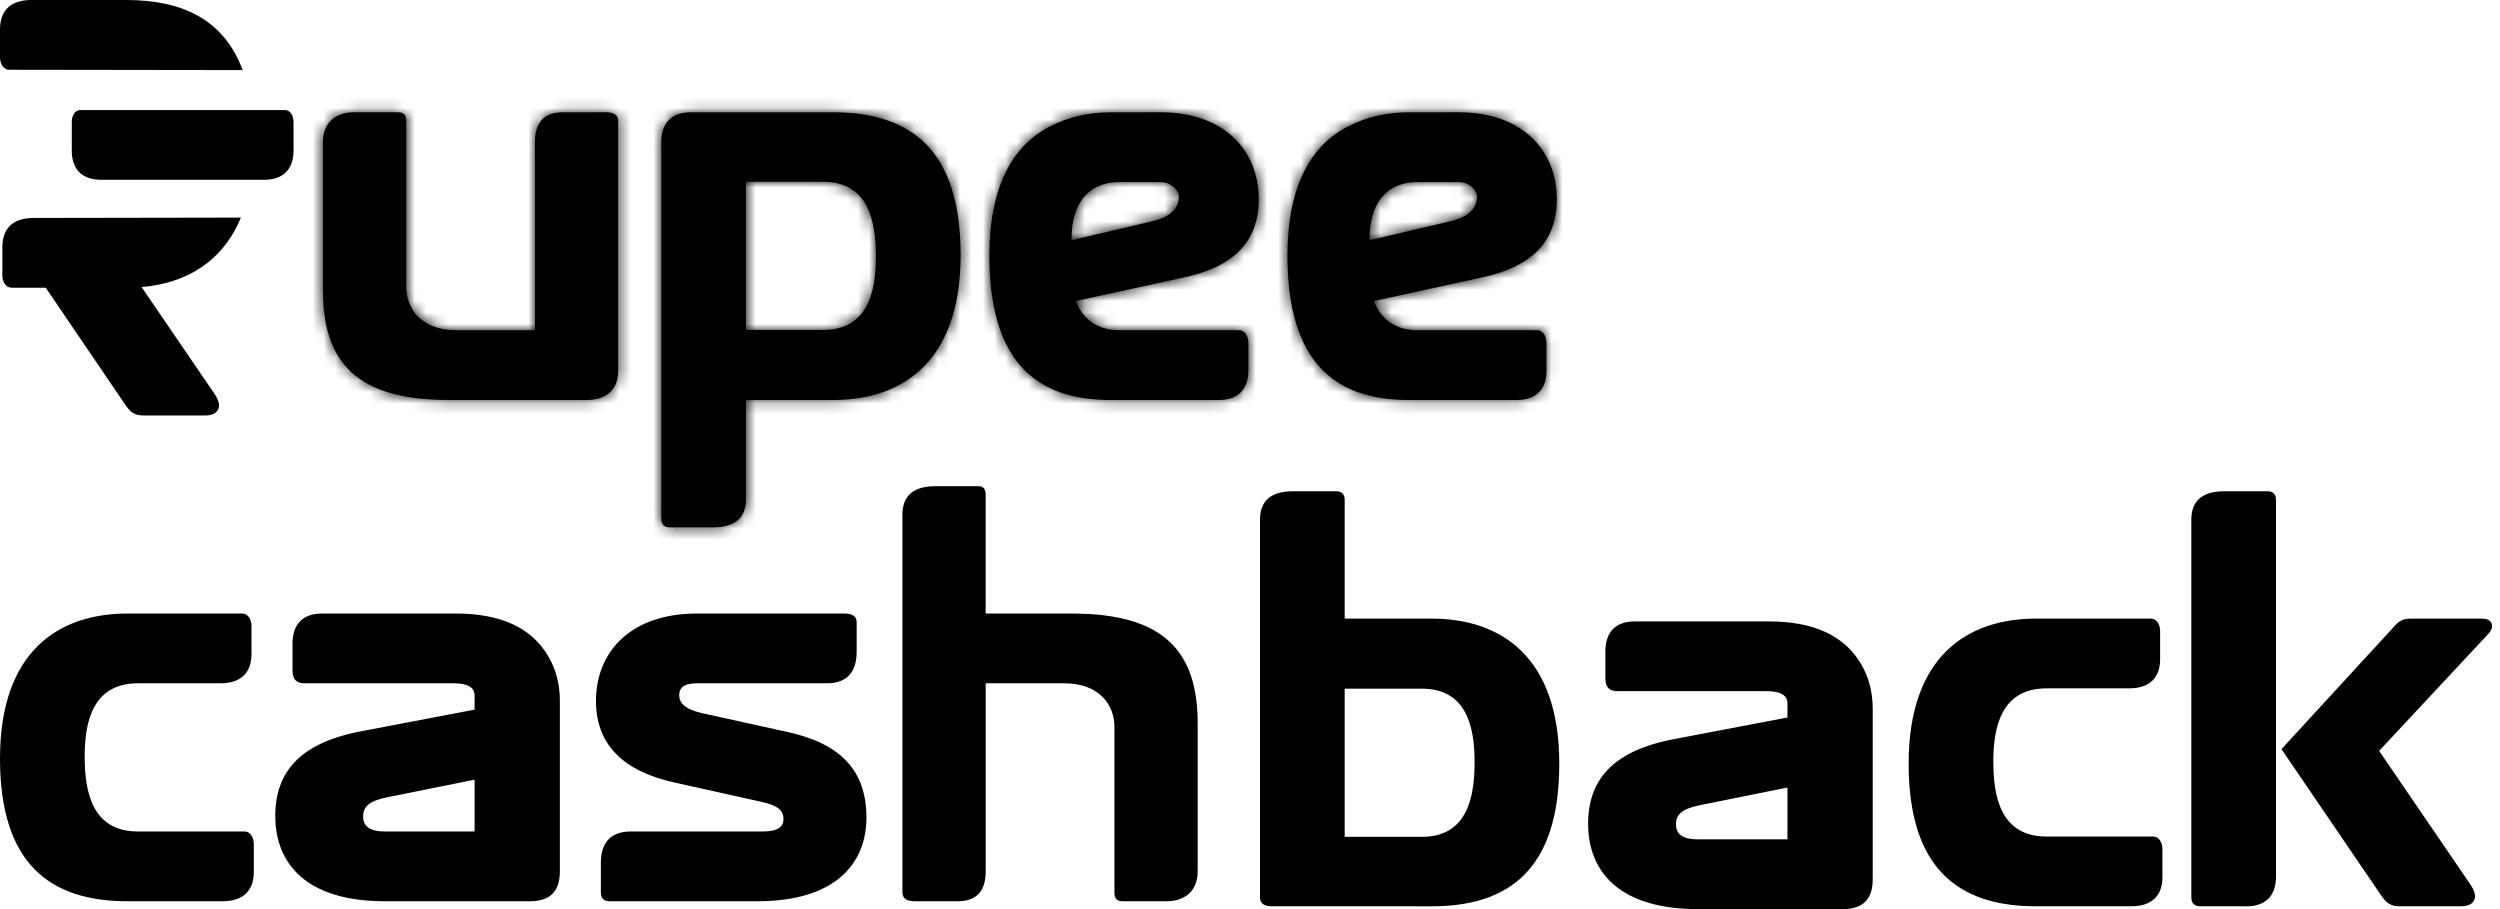<svg xmlns="http://www.w3.org/2000/svg" width="220" height="80" fill="none" viewBox="0 0 220 80"><path fill="#000" d="M11.204 79.309C4.36 79.309 0 75.972 0 66.752c0-9.398 5.12-12.76 11.204-12.76H21.32c.481 0 .81.484.81 1.07v2.496c0 1.528-.81 2.572-2.737 2.572h-7.25c-4.056 0-4.69 3.515-4.69 6.444 0 3.082.634 6.597 4.69 6.597h9.405c.43 0 .786.483.786 1.07v2.495c0 1.528-.812 2.573-2.764 2.573zm30.56-6.139v-4.558l-7.706 1.553c-1.495.306-2.104.764-2.104 1.681 0 .892.634 1.325 1.901 1.325zm-7.909 6.139c-6.87 0-9.632-3.286-9.632-7.514 0-3.973 2.332-6.342 7.123-7.36l10.418-1.987V61.2c0-.713-.608-1.07-1.85-1.07H26.783c-.685 0-1.04-.356-1.04-1.095v-2.42c0-1.528.76-2.623 2.586-2.623h11.813c3.93 0 6.641 1.248 8.112 3.77.684 1.171 1.014 2.47 1.014 3.922v15.001c0 1.758-.862 2.624-2.611 2.624zm19.807 0c-.532 0-.786-.255-.786-.79v-2.572c0-1.707.786-2.776 2.636-2.776h11.585c1.394 0 1.85-.434 1.85-1.07 0-.79-.481-1.223-2.002-1.554l-7.453-1.655c-4.69-.993-7.047-3.413-7.047-7.208 0-4.33 3.067-7.692 8.873-7.692h13.004q1.064 0 1.064.764v2.598c0 1.707-.786 2.776-2.61 2.776H61.317c-1.218 0-1.547.459-1.547 1.07 0 .637.507 1.223 2.003 1.554l7.503 1.655c4.69 1.019 6.97 3.388 6.97 7.54 0 3.998-2.686 7.36-9.58 7.36zm25.752-34.027c0-1.732 1.065-2.496 2.89-2.496h3.802c.431 0 .634.255.634.764v10.442h7.605c8.061 0 11.052 3.311 11.052 9.679v13.014c0 1.834-1.268 2.624-2.712 2.624h-3.879c-.583 0-.735-.28-.735-.79V63.976c0-1.986-1.369-3.846-4.41-3.846h-6.92v16.555c0 1.834-.914 2.624-2.434 2.624h-3.828c-.71 0-1.065-.255-1.065-.79zm38.918 28.359h6.793c4.031 0 4.639-3.54 4.639-6.596 0-2.904-.608-6.444-4.639-6.444h-6.793zm-6.388 6.113c-.71 0-1.065-.255-1.065-.79V45.727c0-1.732 1.065-2.496 2.89-2.496h3.802q.76 0 .761.764v10.443h7.655c6.109 0 11.23 3.362 11.23 12.76 0 9.22-4.335 12.556-11.23 12.556zm45.352-5.892v-4.559l-7.707 1.554c-1.495.305-2.104.764-2.104 1.68 0 .892.634 1.325 1.902 1.325zM149.387 80c-6.87 0-9.633-3.285-9.633-7.513 0-3.974 2.332-6.342 7.123-7.361l10.419-1.987v-1.247c0-.714-.609-1.07-1.851-1.07h-13.131c-.684 0-1.039-.357-1.039-1.095v-2.42c0-1.528.76-2.623 2.585-2.623h11.813c3.929 0 6.642 1.248 8.112 3.77.684 1.17 1.014 2.47 1.014 3.921v15.002c0 1.757-.862 2.623-2.611 2.623zm29.778-.246c-6.844 0-11.204-3.337-11.204-12.556 0-9.398 5.12-12.76 11.204-12.76h10.115c.481 0 .811.484.811 1.07v2.495c0 1.528-.811 2.573-2.738 2.573h-7.25c-4.056 0-4.689 3.514-4.689 6.443 0 3.082.633 6.597 4.689 6.597h9.405c.43 0 .786.484.786 1.07v2.495c0 1.529-.812 2.573-2.764 2.573zm39.198-25.316c.633 0 .938.229.938.688 0 .203-.127.458-.406.738l-9.531 10.213 7.985 11.69c.304.433.456.815.456 1.095 0 .535-.431.892-1.217.892h-5.425c-.785 0-1.191-.28-1.698-1.07l-8.695-12.76 9.76-10.62c.507-.586.811-.866 1.647-.866zm-24.716 25.316c-.532 0-.811-.255-.811-.79V45.727c0-1.732 1.065-2.496 2.89-2.496h3.802q.76 0 .761.764v33.136c0 1.833-1.065 2.623-2.561 2.623zM49.509 9.883c-1.521 0-2.434.79-2.434 2.623v16.555h-6.92c-3.042 0-4.41-1.86-4.41-3.846V10.672c0-.51-.153-.79-.736-.79H31.13c-1.445 0-2.713.79-2.713 2.624v13.015c0 6.367 2.991 9.678 11.052 9.678h12.168c1.547 0 2.763-.764 2.763-2.572V10.672c0-.535-.355-.79-1.065-.79z"/><mask id="a" width="27" height="27" x="28" y="9" maskUnits="userSpaceOnUse" style="mask-type:luminance"><path fill="#fff" d="M49.513 9.883c-1.521 0-2.434.79-2.434 2.623v16.555h-6.92c-3.042 0-4.41-1.86-4.41-3.846V10.672c0-.51-.153-.79-.736-.79h-3.878c-1.446 0-2.713.79-2.713 2.624v13.015c0 6.367 2.991 9.678 11.052 9.678h12.168c1.546 0 2.763-.764 2.763-2.572V10.672c0-.535-.355-.79-1.065-.79z"/></mask><g mask="url(#a)"><path fill="#000" d="m-56.606 277.979 351.051-23.514-25.493-384.208-351.051 23.514z"/></g><path fill="#000" d="M60.756 9.884c-1.496 0-2.56.789-2.56 2.623v33.135q0 .764.76.764h3.802c1.825 0 2.89-.764 2.89-2.496V35.2h7.656c6.108 0 11.229-3.362 11.229-12.76 0-9.22-4.334-12.556-11.23-12.556zm4.892 6.112h6.794c4.03 0 4.638 3.54 4.638 6.597 0 2.903-.608 6.443-4.638 6.443h-6.794z"/><mask id="b" width="27" height="38" x="58" y="9" maskUnits="userSpaceOnUse" style="mask-type:luminance"><path fill="#fff" d="M60.764 9.884c-1.496 0-2.56.789-2.56 2.623v33.135q0 .764.76.764h3.802c1.825 0 2.89-.764 2.89-2.496V35.2h7.655c6.11 0 11.23-3.362 11.23-12.76 0-9.22-4.335-12.556-11.23-12.556zm4.892 6.112h6.793c4.031 0 4.64 3.54 4.64 6.597 0 2.903-.609 6.443-4.64 6.443h-6.793z"/></mask><g mask="url(#b)"><path fill="#000" d="m-56.606 277.981 351.051-23.514-25.493-384.208-351.051 23.514z"/></g><path fill="#000" d="M97.738 9.883c-1.927 0-3.701.407-5.298 1.222-3.244 1.63-5.374 5.196-5.374 11.385 0 9.347 4.132 12.71 10.672 12.71h9.506c1.825 0 2.611-1.07 2.611-2.573V30.13c0-.586-.355-1.07-.786-1.07h-10.57c-1.698 0-3.144-.764-3.828-2.573l9.227-2.011c4.563-.917 6.87-3.108 6.87-6.954 0-4.278-3.042-7.64-8.619-7.64zm.76 6.138h3.651c.913 0 1.597.738 1.597 1.273 0 .51-.178 1.63-2.18 2.14l-7.275 1.706c0-4.075 2.23-5.119 4.208-5.119"/><mask id="c" width="24" height="27" x="87" y="9" maskUnits="userSpaceOnUse" style="mask-type:luminance"><path fill="#fff" d="M97.734 9.883c-1.926 0-3.7.407-5.298 1.222-3.244 1.63-5.374 5.196-5.374 11.385 0 9.347 4.132 12.71 10.672 12.71h9.506c1.825 0 2.611-1.07 2.611-2.573V30.13c0-.586-.355-1.07-.785-1.07H98.495c-1.698 0-3.144-.764-3.828-2.573l9.227-2.011c4.563-.917 6.87-3.108 6.87-6.954 0-4.278-3.042-7.64-8.619-7.64zm.76 6.138h3.651c.913 0 1.597.738 1.597 1.273 0 .51-.177 1.63-2.18 2.14l-7.275 1.706c0-4.075 2.23-5.119 4.208-5.119"/></mask><g mask="url(#c)"><path fill="#000" d="m-56.606 277.979 351.051-23.514-25.493-384.208-351.051 23.514z"/></g><path fill="#000" d="M123.969 9.883c-1.927 0-3.701.407-5.298 1.222-3.245 1.63-5.374 5.196-5.374 11.385 0 9.347 4.132 12.71 10.672 12.71h9.506c1.825 0 2.611-1.07 2.611-2.573V30.13c0-.586-.355-1.07-.786-1.07h-10.57c-1.699 0-3.144-.764-3.828-2.573l9.227-2.011c4.563-.917 6.87-3.108 6.87-6.954 0-4.278-3.043-7.64-8.619-7.64zm.761 6.138h3.65c.912 0 1.597.738 1.597 1.273 0 .51-.178 1.63-2.181 2.14l-7.275 1.706c0-4.075 2.231-5.119 4.209-5.119"/><mask id="d" width="24" height="27" x="113" y="9" maskUnits="userSpaceOnUse" style="mask-type:luminance"><path fill="#fff" d="M123.965 9.883c-1.927 0-3.701.407-5.298 1.222-3.245 1.63-5.374 5.196-5.374 11.385 0 9.347 4.132 12.71 10.672 12.71h9.506c1.825 0 2.611-1.07 2.611-2.573V30.13c0-.586-.355-1.07-.786-1.07h-10.57c-1.699 0-3.144-.764-3.828-2.573l9.227-2.011c4.563-.917 6.87-3.108 6.87-6.954 0-4.278-3.042-7.64-8.619-7.64zm.761 6.138h3.65c.913 0 1.597.738 1.597 1.273 0 .51-.177 1.63-2.18 2.14l-7.276 1.706c0-4.075 2.231-5.119 4.209-5.119"/></mask><g mask="url(#d)"><path fill="#000" d="m-56.613 277.979 351.051-23.514-25.494-384.208-351.05 23.514z"/></g><path fill="#000" d="M2.763 0C.811 0 0 1.044 0 2.574V5.07c0 .585.354 1.068.786 1.068l20.57.03C19.71 1.738 16.066 0 11.128 0zm.183 19.18c-1.926 0-2.739 1.044-2.739 2.572v2.495c0 .587.332 1.071.813 1.071l3.007.003 6.91 10.17c.508.79.914 1.072 1.7 1.072h5.423c.787 0 1.219-.36 1.219-.894 0-.279-.152-.661-.457-1.093l-6.362-9.312c3.807-.328 7.089-2.13 8.74-6.116zm4.129-9.496c-.481 0-.759.484-.759 1.069v2.495c0 1.444.7 2.49 2.398 2.57q.104.003.211.004h14.297q.107 0 .21-.005c1.698-.08 2.398-1.125 2.398-2.57v-2.494c0-.585-.277-1.069-.759-1.069z"/></svg>